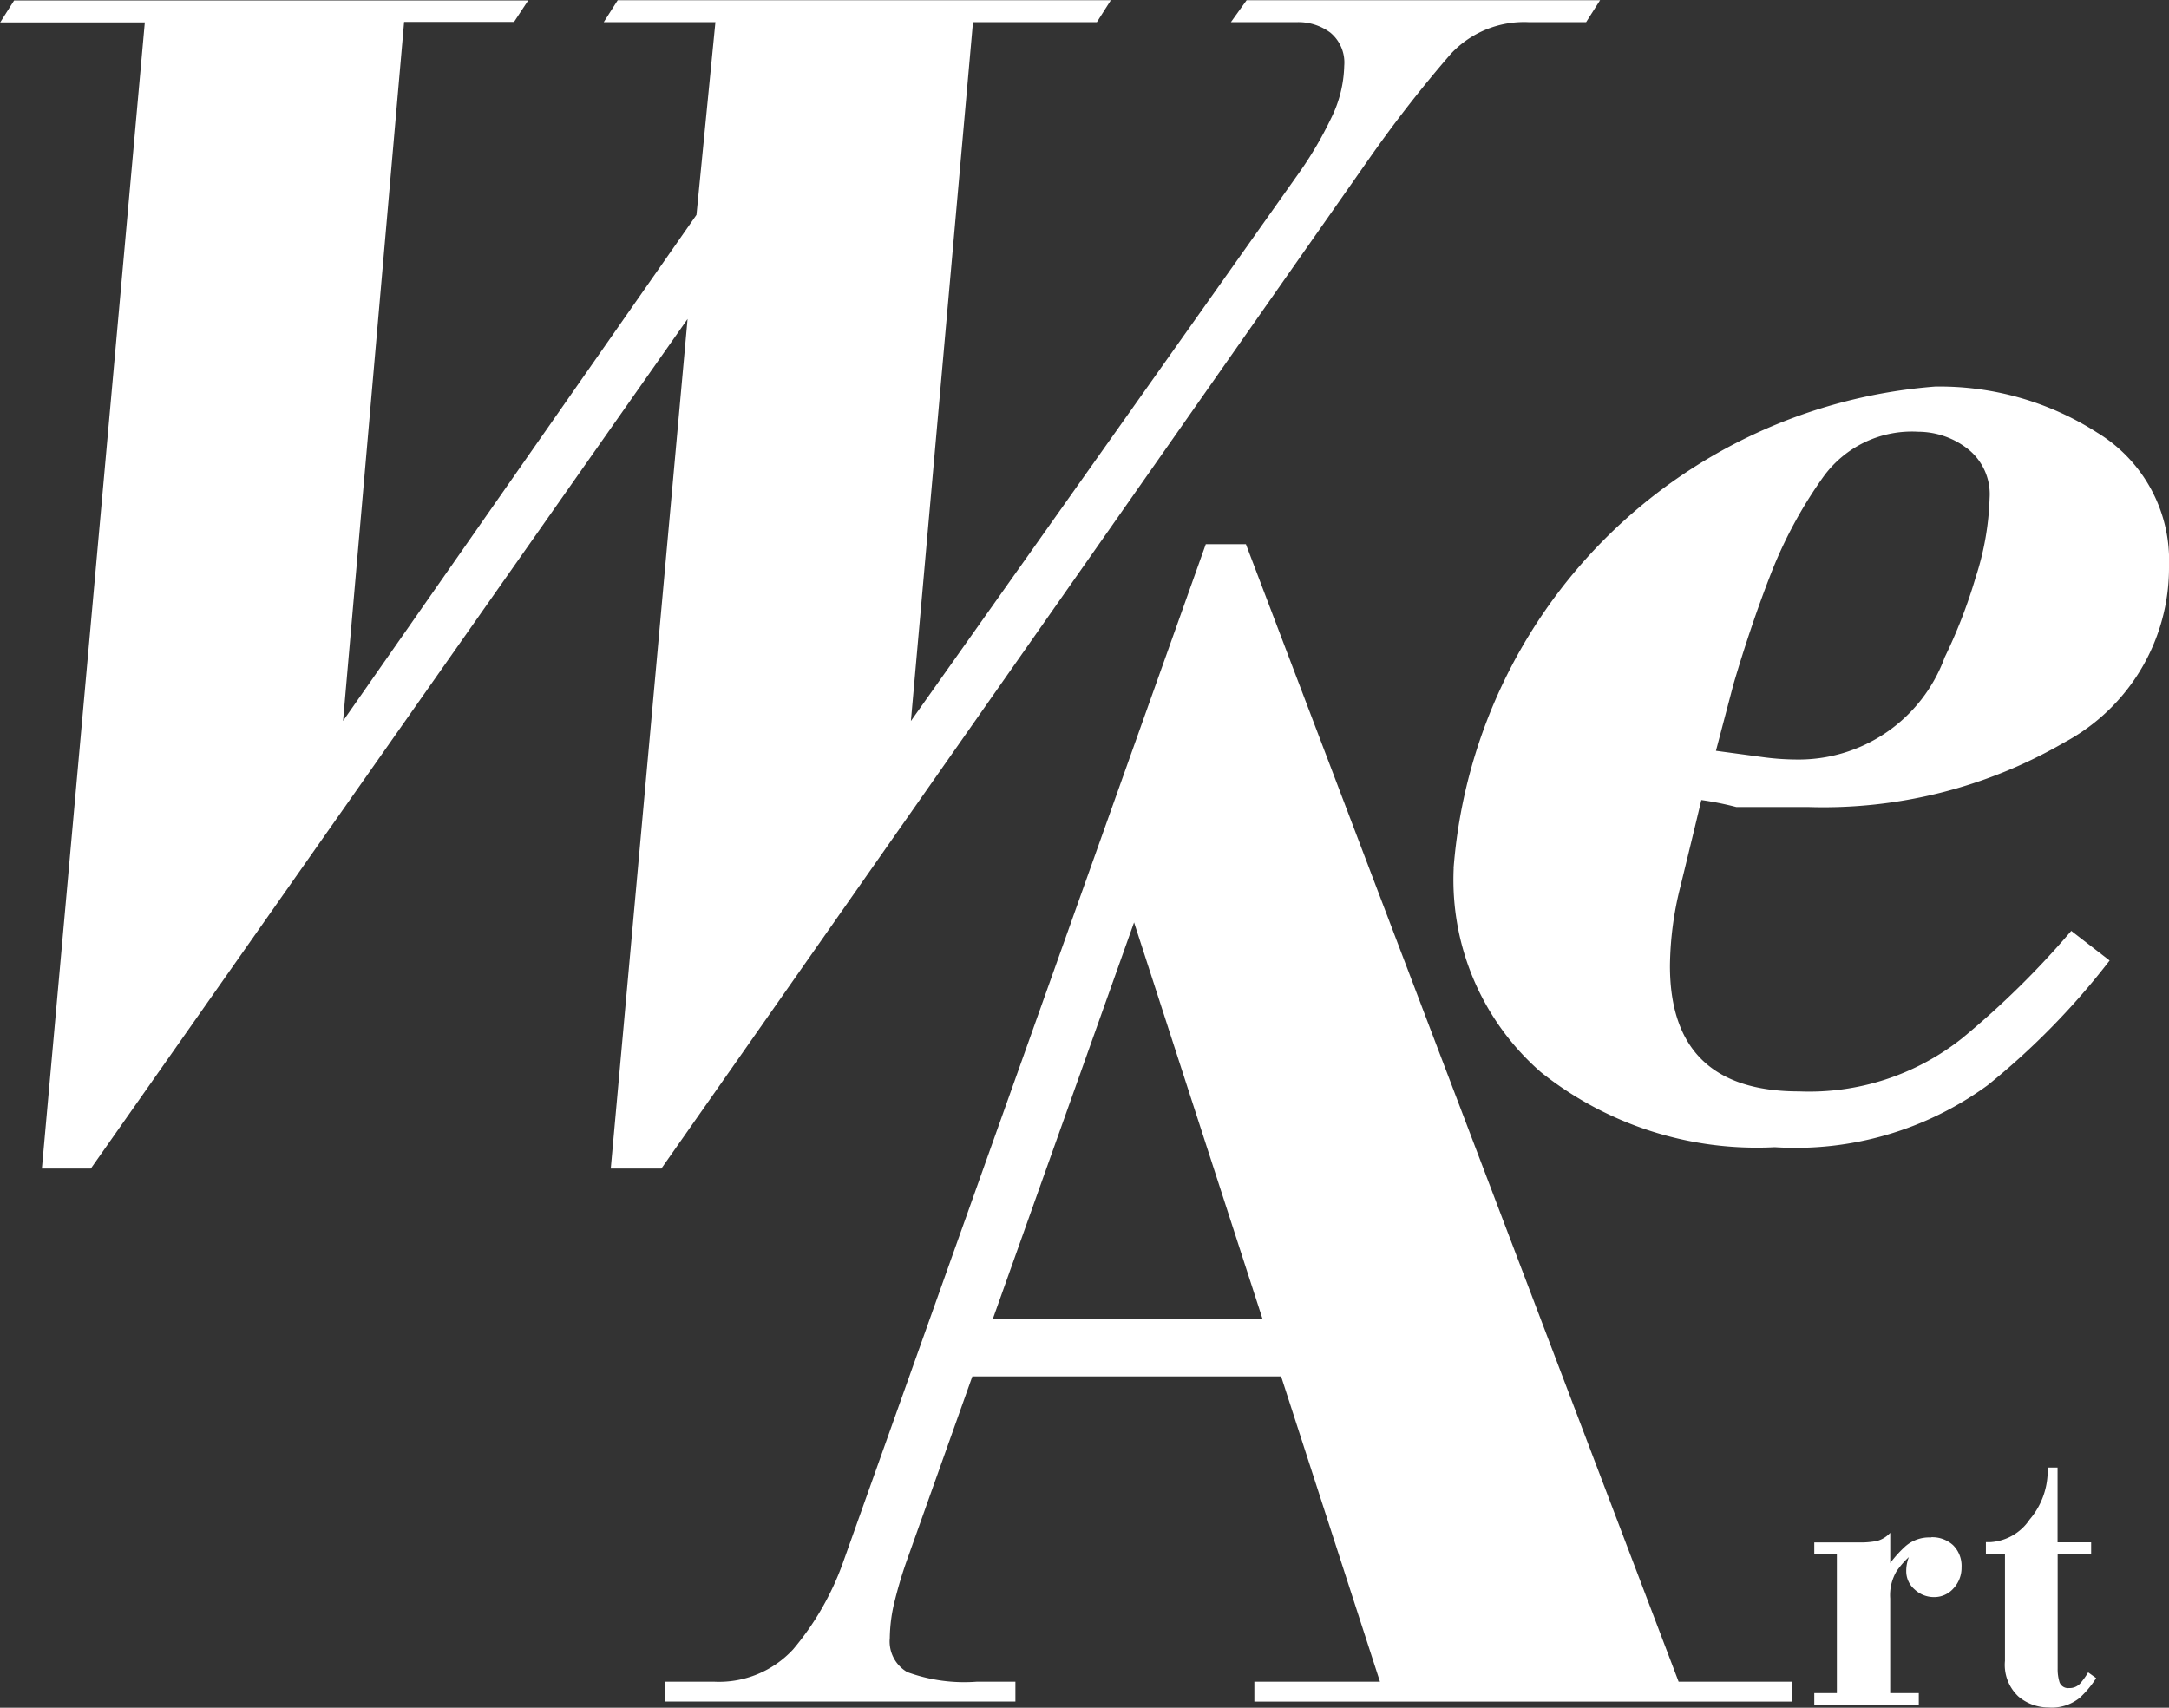 <svg xmlns="http://www.w3.org/2000/svg" width="48" height="37.799" viewBox="0 0 48 37.799"><rect x="0" y="0" width="48" height="37.799" fill="#333333" stroke="none"/><g transform="translate(-485.333 -304.224)"><path d="M496.709,304.709h-2.433l-1.351,15.471,7.821-11.2.419-4.266h-2.471l.309-.485h10.913l-.309.485h-2.742l-1.374,15.469,8.548-12.074a8.312,8.312,0,0,0,.753-1.271,2.747,2.747,0,0,0,.289-1.158.859.859,0,0,0-.308-.734,1.186,1.186,0,0,0-.733-.232h-1.467l.348-.485h7.822l-.309.485h-1.274a2.217,2.217,0,0,0-1.718.7,28.434,28.434,0,0,0-1.834,2.356l-15.639,22.319h-1.12l1.7-18.805-13.206,18.805H486.26l2.278-25.37h-3.2l.308-.485h11.376Z" transform="translate(0 0)" fill="#fff"/><path d="M634.255,354.491a11.589,11.589,0,0,1,10.658-10.658,6.474,6.474,0,0,1,3.591,1.023,3.308,3.308,0,0,1,1.583,2.954,4.387,4.387,0,0,1-2.317,3.9,10.617,10.617,0,0,1-5.676,1.429H640.51a6.83,6.83,0,0,0-.772-.154q-.231.966-.463,1.912a7.419,7.419,0,0,0-.232,1.757q0,2.78,2.858,2.78a5.439,5.439,0,0,0,3.61-1.178,19.248,19.248,0,0,0,2.413-2.375l.849.656a16.408,16.408,0,0,1-2.7,2.761,7.212,7.212,0,0,1-4.711,1.371,7.663,7.663,0,0,1-5.174-1.66,5.647,5.647,0,0,1-1.931-4.518m10.851-4.634a11.455,11.455,0,0,0,.7-1.8,6.246,6.246,0,0,0,.309-1.757,1.276,1.276,0,0,0-.5-1.1,1.8,1.8,0,0,0-1.081-.367,2.417,2.417,0,0,0-2.1,1,9.847,9.847,0,0,0-1.159,2.143q-.444,1.139-.83,2.452l-.386,1.467,1,.135a5.754,5.754,0,0,0,.772.058,3.44,3.44,0,0,0,3.282-2.24" transform="translate(-116.754 -31.053)" fill="#fff"/><path d="M578.393,385.161v.44h-11.9v-.44h2.78l-2.188-6.758h-6.833l-1.443,4.055q-.152.425-.268.888a3.518,3.518,0,0,0-.116.849.784.784,0,0,0,.386.753,3.68,3.68,0,0,0,1.545.212h.849v.44h-7.757v-.44h1.081a2.232,2.232,0,0,0,1.757-.715,6.219,6.219,0,0,0,1.1-1.911l8.032-22.551h.888l9.576,25.177Zm-14.562-16.807-3.125,8.775h5.967Z" transform="translate(-53.401 -43.714)" fill="#fff"/><path d="M673.789,461.37a.68.68,0,0,1,.49.177.645.645,0,0,1,.186.49.664.664,0,0,1-.177.464.561.561,0,0,1-.431.194.62.62,0,0,1-.43-.169.529.529,0,0,1-.186-.405.816.816,0,0,1,.021-.19.612.612,0,0,1,.038-.122,1.786,1.786,0,0,0-.275.317,1.041,1.041,0,0,0-.139.6v2.094h.633v.253h-2.313v-.253h.5v-3.082h-.5v-.253h.993a1.824,1.824,0,0,0,.4-.034.618.618,0,0,0,.288-.179v.669a2.589,2.589,0,0,1,.342-.376.8.8,0,0,1,.562-.19" transform="translate(-145.723 -123.121)" fill="#fff"/><path d="M690.382,456.5v2.549a.973.973,0,0,0,.042.3.2.2,0,0,0,.211.127.314.314,0,0,0,.253-.11,1.763,1.763,0,0,0,.169-.237l.177.127a2.173,2.173,0,0,1-.363.435.977.977,0,0,1-.692.215,1.031,1.031,0,0,1-.663-.241.957.957,0,0,1-.3-.791V456.5h-.422v-.253h.093a1.128,1.128,0,0,0,.874-.5,1.664,1.664,0,0,0,.4-1.051v-.1h.219v1.655h.743v.253Z" transform="translate(-159.513 -117.889)" fill="#fff"/></g></svg>